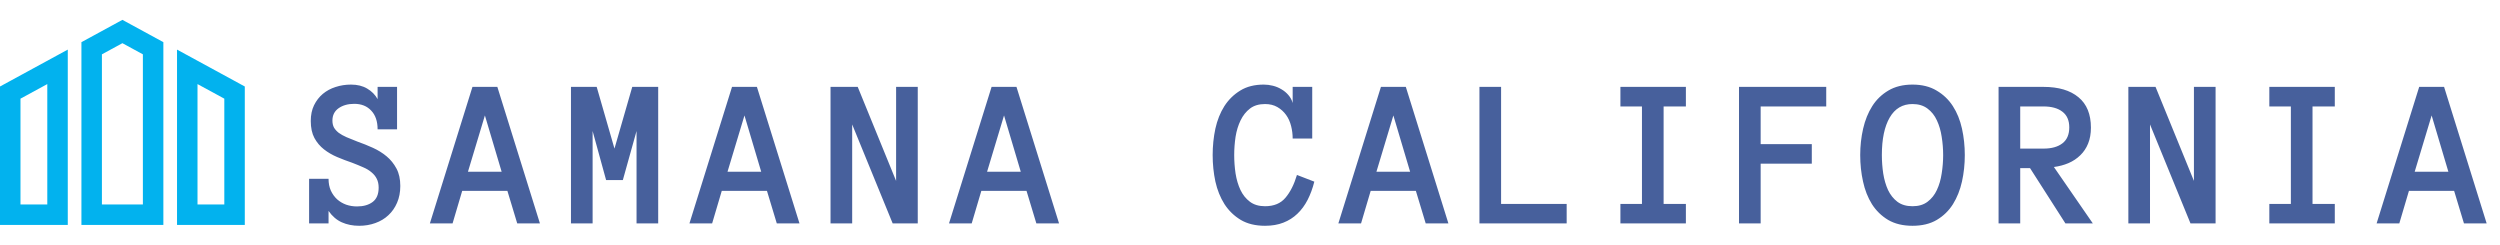 <svg width="817" height="80" viewBox="0 0 817 80" fill="none" xmlns="http://www.w3.org/2000/svg">
<path d="M0 73.511H22.149V16.208L0 28.267V73.511ZM6.694 32.243L15.455 27.475V66.815H6.694V32.243ZM57.851 16.208V73.512H80V28.267L57.851 16.208ZM73.306 66.817H64.545V27.477L73.306 32.245V66.817ZM26.611 13.778V73.511H53.389V13.778L40 6.488L26.611 13.778ZM46.694 66.817H33.306V17.755L40 14.111L46.694 17.755L46.694 66.817Z" fill="#02B2EE"/>
<path d="M130.818 60.764C130.818 62.815 130.465 64.649 129.758 66.267C129.075 67.862 128.129 69.217 126.921 70.334C125.737 71.451 124.312 72.305 122.649 72.897C121.008 73.49 119.254 73.786 117.385 73.786C115.289 73.786 113.398 73.41 111.712 72.658C110.025 71.906 108.578 70.664 107.371 68.933V73H101.013V58.44H107.371C107.371 59.898 107.621 61.185 108.123 62.302C108.647 63.418 109.33 64.364 110.173 65.139C111.017 65.891 111.996 66.472 113.113 66.882C114.229 67.269 115.414 67.463 116.668 67.463C118.787 67.463 120.496 66.973 121.795 65.993C123.093 65.013 123.743 63.453 123.743 61.31C123.743 60.194 123.538 59.237 123.128 58.44C122.74 57.642 122.171 56.935 121.419 56.32C120.689 55.682 119.789 55.135 118.718 54.68C117.647 54.201 116.428 53.7 115.061 53.176C113.443 52.629 111.825 52.014 110.208 51.33C108.59 50.647 107.143 49.803 105.867 48.801C104.591 47.798 103.554 46.568 102.756 45.109C101.959 43.628 101.56 41.771 101.56 39.538C101.56 37.578 101.913 35.87 102.62 34.411C103.349 32.93 104.306 31.688 105.491 30.686C106.698 29.683 108.088 28.931 109.661 28.43C111.256 27.906 112.942 27.644 114.719 27.644C116.77 27.644 118.525 28.076 119.983 28.942C121.464 29.808 122.603 30.959 123.401 32.395V28.395H129.758V42.273H123.401C123.401 39.652 122.706 37.613 121.316 36.154C119.949 34.673 118.103 33.933 115.779 33.933C113.728 33.933 112.019 34.411 110.652 35.368C109.308 36.325 108.635 37.67 108.635 39.401C108.635 40.29 108.806 41.053 109.148 41.691C109.513 42.307 110.025 42.876 110.686 43.4C111.37 43.902 112.224 44.38 113.25 44.836C114.275 45.269 115.46 45.747 116.804 46.272C118.49 46.864 120.165 47.536 121.829 48.288C123.492 49.04 124.985 49.963 126.306 51.057C127.628 52.15 128.71 53.483 129.553 55.056C130.396 56.605 130.818 58.508 130.818 60.764ZM169.027 73L165.814 62.37H151.048L147.904 73H140.487L154.398 28.395H162.533L176.444 73H169.027ZM152.928 56.115H163.934L158.465 37.727L152.928 56.115ZM215.097 73H208.022V42.819L203.544 58.85H198.075L193.666 42.819V73H186.591V28.395H194.999L200.81 48.562L206.62 28.395H215.097V73ZM253.853 73L250.64 62.37H235.874L232.729 73H225.312L239.224 28.395H247.358L261.27 73H253.853ZM237.754 56.115H248.76L243.291 37.727L237.754 56.115ZM299.923 73H291.72L278.492 40.666V73H271.417V28.395H280.304L292.847 59.123V28.395H299.923V73ZM338.678 73L335.465 62.37H320.7L317.555 73H310.138L324.049 28.395H332.184L346.095 73H338.678ZM322.58 56.115H333.586L328.117 37.727L322.58 56.115ZM429.52 59.362C428.973 61.55 428.244 63.532 427.332 65.31C426.421 67.087 425.304 68.602 423.983 69.856C422.684 71.109 421.157 72.077 419.403 72.761C417.671 73.444 415.677 73.786 413.421 73.786C410.299 73.786 407.656 73.148 405.491 71.872C403.327 70.573 401.549 68.853 400.159 66.711C398.792 64.546 397.801 62.085 397.186 59.328C396.593 56.548 396.297 53.666 396.297 50.681C396.297 47.696 396.593 44.813 397.186 42.033C397.801 39.253 398.781 36.804 400.125 34.685C401.492 32.565 403.224 30.868 405.32 29.592C407.417 28.293 409.98 27.644 413.011 27.644C413.991 27.644 414.982 27.769 415.985 28.02C416.987 28.27 417.921 28.658 418.787 29.182C419.653 29.683 420.405 30.31 421.043 31.061C421.704 31.814 422.171 32.679 422.445 33.659V28.395H428.836V45.28H422.445C422.445 43.89 422.274 42.523 421.932 41.179C421.59 39.812 421.043 38.604 420.291 37.556C419.539 36.508 418.594 35.653 417.454 34.992C416.315 34.331 414.971 34.001 413.421 34.001C411.416 34.001 409.775 34.491 408.499 35.471C407.223 36.45 406.198 37.738 405.423 39.333C404.648 40.928 404.101 42.717 403.782 44.699C403.486 46.682 403.338 48.675 403.338 50.681C403.338 52.686 403.486 54.691 403.782 56.696C404.101 58.702 404.637 60.502 405.389 62.097C406.141 63.669 407.166 64.945 408.465 65.925C409.764 66.905 411.416 67.394 413.421 67.394C416.315 67.394 418.537 66.472 420.086 64.626C421.658 62.78 422.912 60.297 423.846 57.175L429.52 59.362ZM465.917 73L462.704 62.37H447.938L444.794 73H437.377L451.288 28.395H459.423L473.334 73H465.917ZM449.818 56.115H460.824L455.355 37.727L449.818 56.115ZM511.987 73H483.481V28.395H490.556V66.643H511.987V73ZM550.948 73H529.551V66.643H536.592V34.787H529.551V28.395H550.948V34.787H543.668V66.643H550.948V73ZM596.813 34.787H575.382V47.092H592.096V53.483H575.382V73H568.307V28.395H596.813V34.787ZM607.917 50.681C607.917 47.696 608.236 44.813 608.874 42.033C609.512 39.253 610.503 36.804 611.848 34.685C613.192 32.565 614.947 30.868 617.112 29.592C619.299 28.293 621.931 27.644 625.007 27.644C628.083 27.644 630.704 28.293 632.868 29.592C635.056 30.868 636.833 32.565 638.2 34.685C639.568 36.804 640.559 39.253 641.174 42.033C641.789 44.813 642.097 47.696 642.097 50.681C642.097 53.666 641.789 56.548 641.174 59.328C640.559 62.085 639.579 64.546 638.235 66.711C636.89 68.853 635.124 70.573 632.937 71.872C630.772 73.148 628.129 73.786 625.007 73.786C621.885 73.786 619.231 73.148 617.043 71.872C614.878 70.573 613.112 68.853 611.745 66.711C610.401 64.546 609.432 62.085 608.84 59.328C608.225 56.548 607.917 53.666 607.917 50.681ZM614.992 50.681C614.992 52.686 615.14 54.691 615.437 56.696C615.756 58.702 616.28 60.502 617.009 62.097C617.761 63.669 618.775 64.945 620.051 65.925C621.35 66.905 623.002 67.394 625.007 67.394C627.012 67.394 628.653 66.905 629.929 65.925C631.228 64.945 632.242 63.669 632.971 62.097C633.723 60.502 634.247 58.702 634.543 56.696C634.862 54.691 635.022 52.686 635.022 50.681C635.022 48.675 634.862 46.682 634.543 44.699C634.247 42.717 633.723 40.928 632.971 39.333C632.242 37.738 631.216 36.45 629.895 35.471C628.596 34.491 626.967 34.001 625.007 34.001C621.749 34.001 619.265 35.471 617.556 38.41C615.847 41.35 614.992 45.44 614.992 50.681ZM683.929 73H674.974L663.421 54.953H660.208V73H653.133V28.395H667.83C672.729 28.395 676.535 29.523 679.246 31.779C681.958 34.012 683.313 37.328 683.313 41.726C683.313 43.685 683.006 45.417 682.391 46.921C681.798 48.402 680.944 49.678 679.827 50.749C678.733 51.82 677.446 52.675 675.965 53.312C674.507 53.928 672.923 54.349 671.214 54.577L683.929 73ZM676.238 41.623C676.238 39.344 675.486 37.635 673.982 36.496C672.501 35.357 670.451 34.787 667.83 34.787H660.208V48.562H667.83C670.451 48.562 672.501 47.992 673.982 46.852C675.486 45.713 676.238 43.97 676.238 41.623ZM724.052 73H715.848L702.621 40.666V73H695.546V28.395H704.432L716.976 59.123V28.395H724.052V73ZM763.012 73H741.616V66.643H748.657V34.787H741.616V28.395H763.012V34.787H755.732V66.643H763.012V73ZM805.22 73L802.007 62.37H787.242L784.097 73H776.68L790.591 28.395H798.726L812.637 73H805.22ZM789.121 56.115H800.127L794.659 37.727L789.121 56.115Z" fill="#47609C"/>
</svg>
